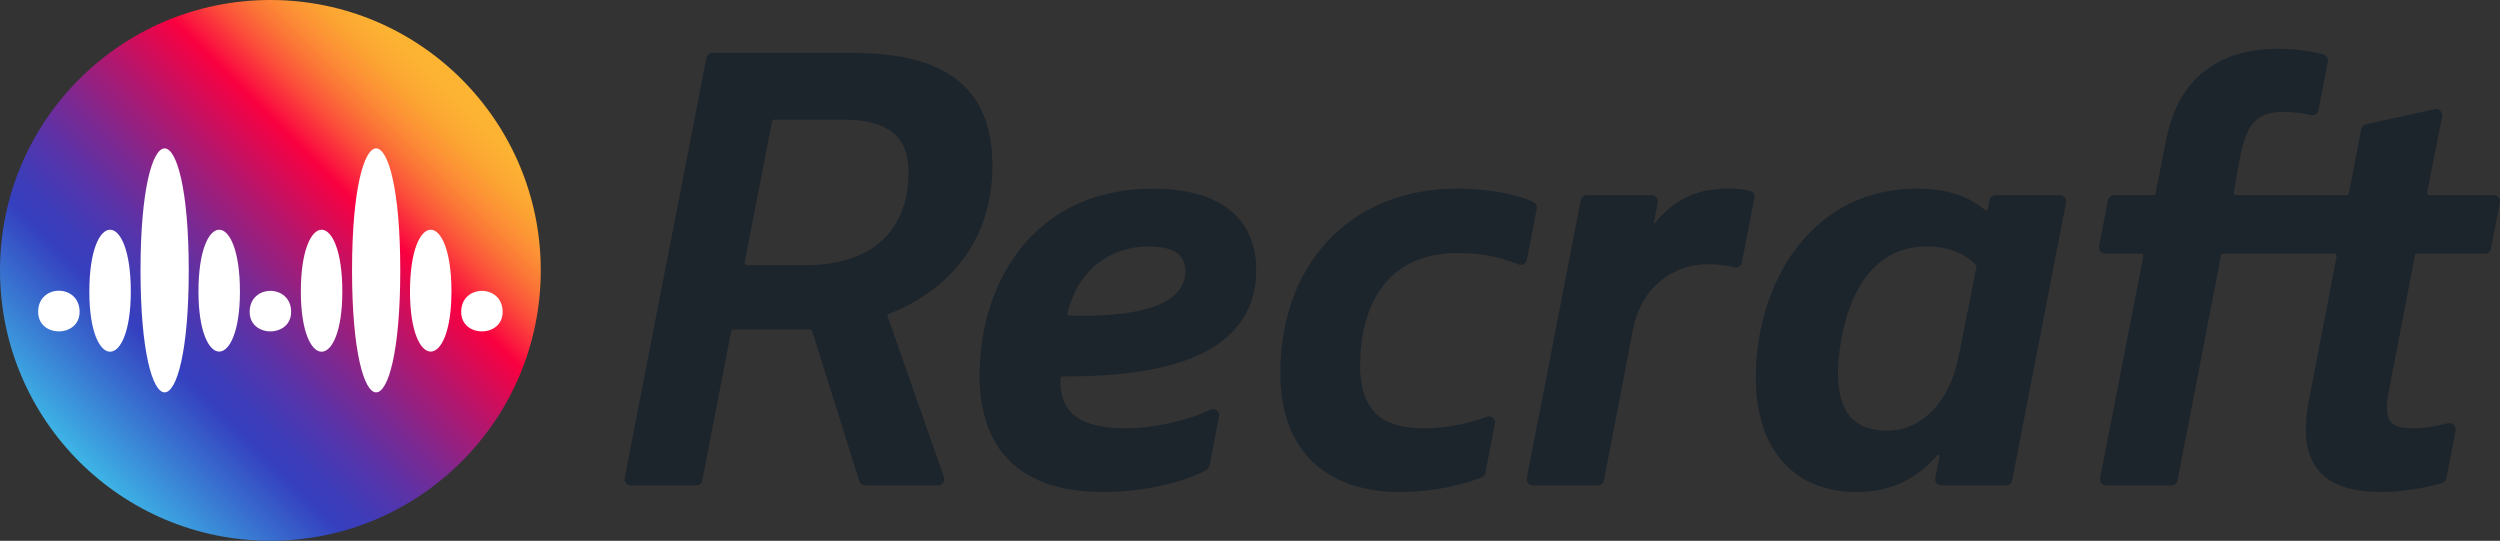 <svg xmlns="http://www.w3.org/2000/svg" xmlns:xlink="http://www.w3.org/1999/xlink" viewBox="0 0 1787.581 386.667"><rect x="0" y="0" width="1787.581" height="386.667" fill="#333333" stroke="none"/><defs><style>.cls-1{fill:url(#linear-gradient);}.cls-2{fill:#1d252c;}.cls-3{fill:#fff;}</style><linearGradient id="linear-gradient" x1="56.626" y1="330.041" x2="330.041" y2="56.626" gradientUnits="userSpaceOnUse"><stop offset="0" stop-color="#3db5e6"/><stop offset="0.25" stop-color="#353fbf"/><stop offset="0.296" stop-color="#3e3cb9"/><stop offset="0.372" stop-color="#5634aa"/><stop offset="0.467" stop-color="#7e2890"/><stop offset="0.578" stop-color="#b5166c"/><stop offset="0.7" stop-color="#fa0040"/><stop offset="0.729" stop-color="#fa203e"/><stop offset="0.775" stop-color="#fb4d3a"/><stop offset="0.821" stop-color="#fb7337"/><stop offset="0.867" stop-color="#fc9035"/><stop offset="0.912" stop-color="#fca433"/><stop offset="0.957" stop-color="#fcb132"/><stop offset="1" stop-color="#fcb532"/></linearGradient></defs><g id="Layer_2" data-name="Layer 2"><g id="Layer_1-2" data-name="Layer 1"><circle class="cls-1" cx="193.333" cy="193.333" r="193.333"/><path class="cls-2" d="M635.128,224.663c47.351-18.286,74.485-56.784,74.485-105.751,0-55.333-31.969-81.105-100.606-81.105H509.518a4.483,4.483,0,0,0-4.397,3.624L446.633,341.801a4.483,4.483,0,0,0,4.4,5.339h46.734a4.494,4.494,0,0,0,4.4-3.628l20.639-106.425a1.799,1.799,0,0,1,1.766-1.457h44.578c3.175,0,6.445,0,9.706-.205a1.79,1.79,0,0,1,1.83,1.244l33.747,107.333a4.46,4.46,0,0,0,4.273,3.138h52.013a4.482,4.482,0,0,0,4.232-5.96L634.603,225.789A.891.891,0,0,1,635.128,224.663Zm-59.194-35.065H534.2a1.8,1.8,0,0,1-1.766-2.145L552.055,86.99a1.8,1.8,0,0,1,1.766-1.455H601.797c33.051,0,47.793,11.601,47.793,37.614C649.59,165.378,622.743,189.597,575.934,189.597Z"/><path class="cls-2" d="M824.325,134.923c-39.548,0-72.182,14.712-94.376,42.546-19.039,23.877-29.524,56.238-29.524,91.124,0,37.962,15.393,83.212,88.724,83.212,26.823,0,56.339-6.336,73.444-15.769a4.457,4.457,0,0,0,2.221-3.081l6.846-35.078a4.489,4.489,0,0,0-4.374-5.356,4.391,4.391,0,0,0-1.912.439c-16.476,7.912-40.645,13.227-60.14,13.227-19.117,0-31.949-3.665-39.233-11.203-5.345-5.533-7.913-13.412-7.803-24.053a1.809,1.809,0,0,1,1.813-1.774c.948.003,1.922.007,1.924.007,61.912,0,101.755-11.319,121.798-34.594C893.343,223.461,898.216,209.504,898.216,193.087a64.973,64.973,0,0,0-2.651-18.941C890.061,156.252,873.234,134.923,824.325,134.923ZM774.451,225.722c-3.36,0-6.796-.054-10.347-.175a.926.926,0,0,1-.869-1.115c7.01-31,30.251-48.149,58.131-48.149,16.876,0,26.168,5.075,26.168,17.558C847.535,214.616,822.947,225.722,774.451,225.722Z"/><path class="cls-2" d="M1472.916,139.566h-45.994a4.485,4.485,0,0,0-4.397,3.627l-1.345,6.729a.89.89,0,0,1-1.452.5c-12.891-10.724-28.156-15.521-49.244-15.521-75.515,0-115.024,67.889-115.024,134.952,0,51.315,26.992,81.952,72.2,81.952,29.877,0,47.054-14.275,57.593-26.216a.895.895,0,0,1,1.55.77l-3.014,15.441a4.48,4.48,0,0,0,4.398,5.341h46.167a4.492,4.492,0,0,0,4.4-3.628l38.561-198.609a4.48,4.48,0,0,0-4.397-5.336Zm-59.684,51.387L1400.508,254.577c-7.783,39.351-32.001,53.315-50.376,53.315-24.843,0-35.92-13.039-35.92-42.279,0-.893.727-89.343,63.48-89.343,14.65,0,26.44,4.378,35.056,13.042A1.824,1.824,0,0,1,1413.232,190.953Z"/><path class="cls-2" d="M1098.877,149.379a4.467,4.467,0,0,0-2.402-4.901c-12.049-5.818-33.446-9.577-54.514-9.577-75.645,0-126.472,53.04-126.472,131.982,0,53.969,31.26,84.921,85.766,84.921,20,0,41.722-3.923,58.106-10.494a4.479,4.479,0,0,0,2.729-3.321l6.823-34.973a4.475,4.475,0,0,0-4.394-5.332,4.555,4.555,0,0,0-1.56.278,127.682,127.682,0,0,1-45.167,8.233c-31.292,0-45.248-13.955-45.248-45.248,0-24.057,6.846-80.013,70.261-80.013a113.848,113.848,0,0,1,42.914,8.108,4.454,4.454,0,0,0,6.058-3.26Z"/><path class="cls-2" d="M1251.162,136.405a60.88,60.88,0,0,0-13.961-1.503c-.004,0-1.454-.026-2.16-.026-21.592,0-38.94,8.298-51.662,24.689a.445.445,0,0,1-.794-.349l2.749-14.323a4.48,4.48,0,0,0-4.402-5.326h-46.254a4.486,4.486,0,0,0-4.398,3.627l-38.562,198.614a4.479,4.479,0,0,0,4.4,5.332h46.312a4.485,4.485,0,0,0,4.397-3.632l20.944-108.382c2.971-15.377,10.993-28.35,22.582-36.527a52.824,52.824,0,0,1,31.094-9.607,83.046,83.046,0,0,1,18.653,2.179,4.348,4.348,0,0,0,1.032.125,4.478,4.478,0,0,0,4.376-3.63l8.979-46.036A4.46,4.46,0,0,0,1251.162,136.405Z"/><path class="cls-2" d="M1786.555,141.194a4.465,4.465,0,0,0-3.458-1.628h-45.791a1.8,1.8,0,0,1-1.766-2.147l10.683-54.148a4.484,4.484,0,0,0-4.39-5.35,4.531,4.531,0,0,0-.971.107l-49.07,10.817a4.482,4.482,0,0,0-3.434,3.527l-8.84,45.735a1.8,1.8,0,0,1-1.767,1.458l-78.751.017a1.8,1.8,0,0,1-1.771-2.119l4.644-25.747c4.457-21.469,10.275-31.687,31.279-31.687a89.206,89.206,0,0,1,19.253,2.275,4.54,4.54,0,0,0,1,.112,4.467,4.467,0,0,0,4.387-3.599l6.739-34.687a4.481,4.481,0,0,0-3.181-5.181,131.296,131.296,0,0,0-32.411-4.089c-30.827,0-69.769,11.417-80.21,65.793l-7.423,37.479a1.799,1.799,0,0,1-1.765,1.45h-27.903a4.486,4.486,0,0,0-4.397,3.627l-6.348,32.8a4.479,4.479,0,0,0,4.398,5.334h25.45a1.799,1.799,0,0,1,1.766,2.144l-30.892,158.313a4.48,4.48,0,0,0,4.398,5.341h46.604a4.485,4.485,0,0,0,4.398-3.632l31.057-160.708a1.799,1.799,0,0,1,1.767-1.458l79.147.012a1.8,1.8,0,0,1,1.767,2.14L1650.904,286.39c-4.36,22.729-2.155,39.012,6.745,49.783,8.691,10.518,23.569,15.631,45.486,15.631,11.084,0,30.223-2.424,43.058-6.479a4.465,4.465,0,0,0,3.021-3.424l6.643-34.071a4.443,4.443,0,0,0-.93-3.694,4.492,4.492,0,0,0-3.473-1.641,4.569,4.569,0,0,0-1.116.14c-8.986,2.262-17.692,3.56-23.884,3.56-9.27,0-14.369-1.396-17.042-4.669-3.136-3.838-3.49-11.067-1.11-22.773l18.451-95.935a1.801,1.801,0,0,1,1.767-1.459h48.236a4.486,4.486,0,0,0,4.398-3.632l6.343-32.832A4.46,4.46,0,0,0,1786.555,141.194Z"/><path class="cls-3" d="M100.478,193.333c0,116.306,34.48,116.306,34.48,0C134.958,77.028,100.478,77.028,100.478,193.333Z"/><path class="cls-3" d="M63.873,208.494c0,57.323,29.654,57.323,29.654,0C93.527,149.511,63.873,149.511,63.873,208.494Z"/><path class="cls-3" d="M27.268,222.982c0,18.621,29.654,18.621,29.654,0C56.922,202.835,27.268,202.835,27.268,222.982Z"/><path class="cls-3" d="M178.513,223.029c0,18.559,29.654,18.559,29.654,0C208.168,202.948,178.513,202.948,178.513,223.029Z"/><path class="cls-3" d="M141.908,208.451c0,57.266,29.654,57.266,29.654,0C171.563,149.525,141.908,149.525,141.908,208.451Z"/><path class="cls-3" d="M251.723,193.333c0,116.306,34.48,116.306,34.48,0C286.203,77.028,251.723,77.028,251.723,193.333Z"/><path class="cls-3" d="M215.119,208.494c0,57.323,29.654,57.323,29.654,0C244.772,149.511,215.119,149.511,215.119,208.494Z"/><path class="cls-3" d="M329.759,223.029c0,18.559,29.654,18.559,29.654,0C359.413,202.948,329.759,202.948,329.759,223.029Z"/><path class="cls-3" d="M293.154,208.451c0,57.266,29.654,57.266,29.654,0C322.808,149.525,293.154,149.525,293.154,208.451Z"/></g></g></svg>